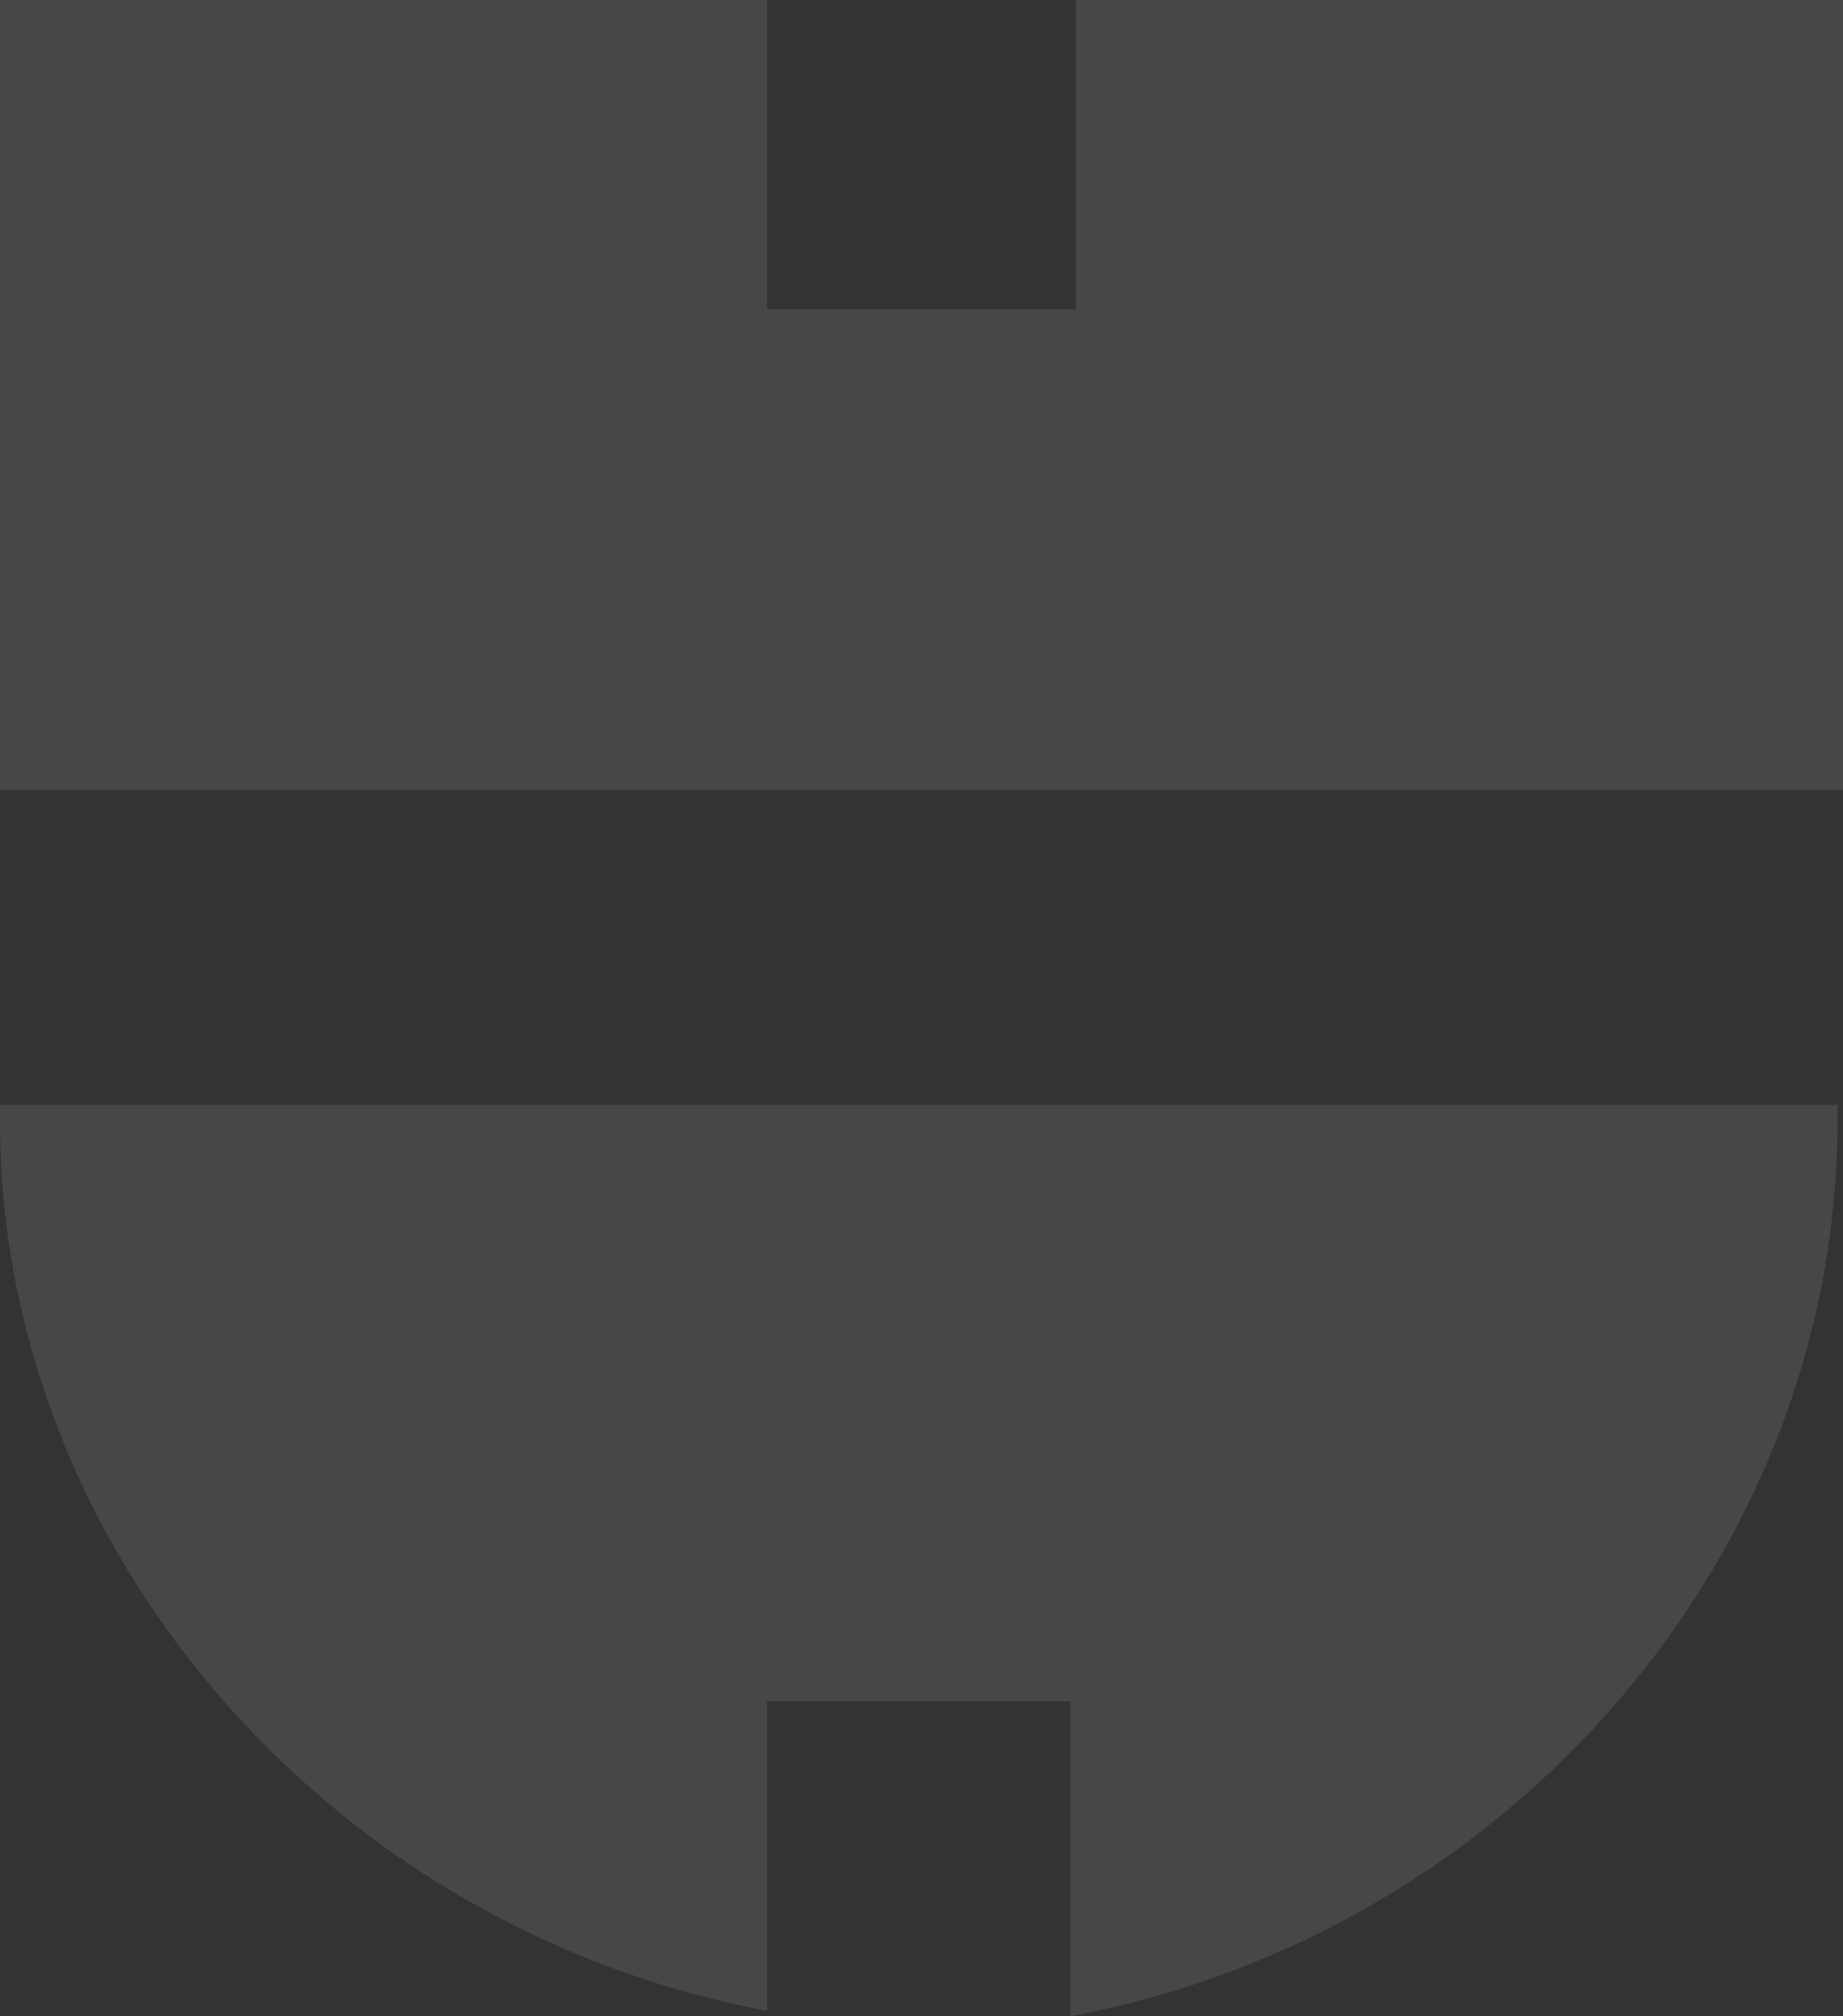 <?xml version="1.0" encoding="utf-8"?>
<svg xmlns="http://www.w3.org/2000/svg" fill="none" height="100%" overflow="visible" preserveAspectRatio="none" style="display: block;" viewBox="0 0 160 175" width="100%">
<rect x="0" y="0" width="160" height="175" fill="#333333" stroke="none"/>
<path d="M159.521 68.562H0V0H66.587V26.849H93.413V0H160V68.562H159.521ZM92.934 148.151V175C131.257 167.808 159.521 134.726 159.521 97.329V95.89H0V97.329C0 134.247 28.264 167.329 66.587 174.521V147.671H92.934V148.151Z" fill="white" id="Vector" opacity="0.1"/>
</svg>
